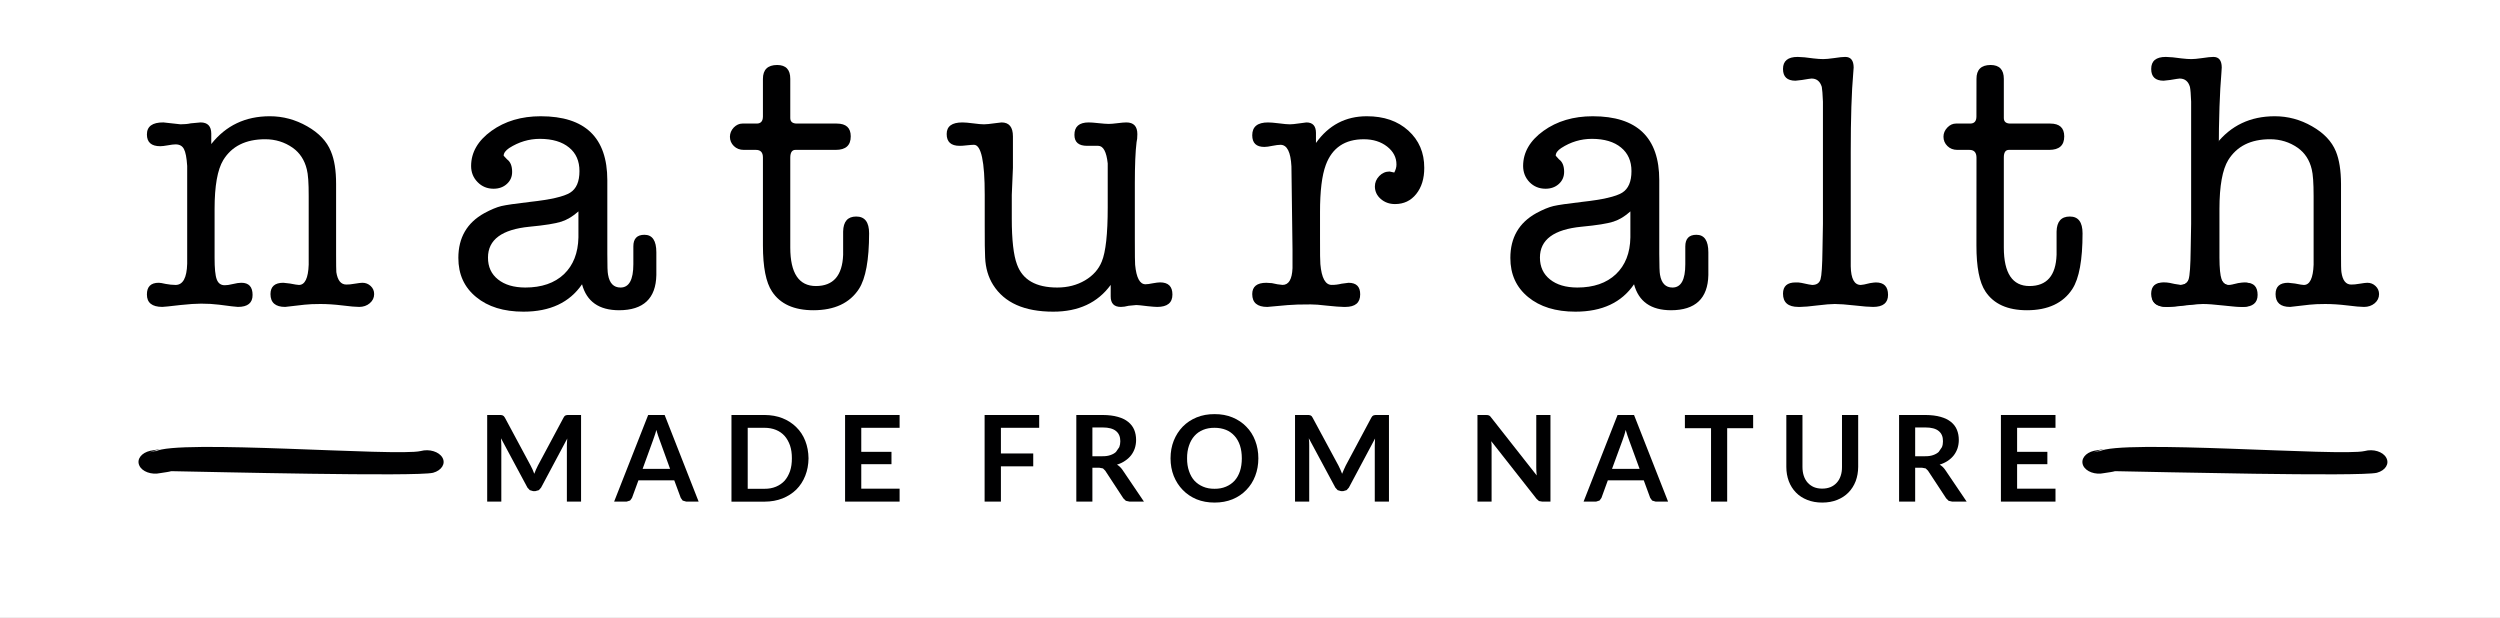<svg height="108" width="437" viewBox="0 0 437 108" xmlns="http://www.w3.org/2000/svg" version="1.2">
	<rect x="0" y="0" width="437" height="108" fill="#808080" stroke="none"/>
	<style>
		.s0 { fill: #ffffff } 
		.s1 { fill: #000001 } 
	</style>
	<g id="_Artboards_">
		<path d="m-786 332h566.93v-566.93h-566.93z" class="s0" id="Çalışma Yüzeyi 1"></path>
		<path d="m-61.88 332h566.93v-566.93h-566.93z" class="s0" id="Çalışma Yüzeyi 1 kopya"></path>
	</g>
	<g id="katman 1">
		<g id="&lt;Group&gt;">
			<g id="&lt;Group&gt;">
				<path d="m36.93 23.36v1.82q3.84-4.86 10.23-4.86 3.45 0 6.54 1.76 3.08 1.75 4.14 4.38 0.92 2.17 0.91 5.7v12.14q0 2.75 0.04 3.27 0.33 2.17 1.75 2.17 0.58 0.01 1.49-0.15 0.95-0.16 1.33-0.16 0.83 0 1.44 0.57 0.61 0.58 0.6 1.41 0 0.95-0.77 1.6c-0.49 0.42-1.13 0.64-1.84 0.64q-0.91 0-2.96-0.26-2.05-0.25-3.82-0.25-1.67 0-2.77 0.12-3.18 0.38-3.4 0.39c-1.68 0-2.56-0.74-2.56-2.24q0.01-1.98 2.24-1.98l1.15 0.13c0.85 0.16 1.35 0.25 1.58 0.25q1.58 0 1.71-3.53v-3.26-3.89-4.86q0.01-3.4-0.33-4.67-0.59-2.44-2.48-3.78-2.11-1.47-4.77-1.48-5.13 0-7.36 3.65-1.51 2.51-1.51 8.51v8.52q-0.01 2.81 0.38 3.83 0.39 1.02 1.4 1.01 0.52 0.01 1.42-0.21 0.89-0.22 1.48-0.22 1.96 0 1.96 2.13 0.01 2.09-2.56 2.09-0.49-0.01-3.31-0.39-1.42-0.18-3.13-0.18-1.36 0-3.6 0.24-2.81 0.33-3.18 0.33-2.7-0.01-2.69-2.17-0.01-2.05 2.07-2.05 0.34 0 1.2 0.2 0.89 0.17 1.74 0.18 1.93 0 2.03-3.71v-7.11-7.73-2.25q-0.14-2.17-0.57-2.96-0.42-0.81-1.46-0.81c-0.29 0-0.76 0.05-1.33 0.16q-0.89 0.16-1.35 0.16-2.33 0-2.33-2.05-0.01-2.12 2.87-2.11l0.64 0.07 2.36 0.26q1.03 0 1.79-0.17 1.68-0.16 1.73-0.16 1.85 0.01 1.86 1.96z" class="s1" id="&lt;Path&gt;"></path>
				<path d="m108.2 54.23q-5.24-0.01-6.46-4.54-3.27 4.79-10.23 4.79-5.19 0-8.28-2.56c-2.09-1.71-3.11-3.98-3.11-6.84q0-5.31 4.54-7.82 1.74-0.94 2.97-1.24 1.25-0.29 5.02-0.73 5.39-0.59 7.01-1.61 1.63-1.01 1.63-3.77c0-1.75-0.59-3.13-1.81-4.12q-1.83-1.51-5.1-1.52-2.86 0-5.38 1.61c-0.61 0.42-0.96 0.87-0.96 1.34l0.6 0.64q0.88 0.64 0.88 2.18 0.01 1.28-0.93 2.12-0.91 0.83-2.33 0.83-1.66-0.01-2.77-1.15-1.14-1.15-1.14-2.83 0.01-3.57 3.55-6.13 3.56-2.56 8.62-2.56 11.63 0 11.64 11.17v12.89q-0.01 3.07 0.13 3.64 0.38 2.24 2.18 2.24 2.24 0 2.24-4.07v-3.11q-0.01-2.04 1.94-2.04 2.08 0 2.08 3.07v3.97q-0.12 6.14-6.53 6.15zm-7.09-12.73v-4.55q-1.42 1.28-2.97 1.79-1.57 0.51-5.57 0.89-7.27 0.71-7.27 5.39-0.01 2.43 1.76 3.83 1.75 1.4 4.76 1.41 4.29 0 6.76-2.33 2.44-2.34 2.53-6.43z" class="s1" fill-rule="evenodd" id="&lt;Compound Path&gt;"></path>
				<path d="m147.38 44.56v-4.08q0.05-2.63 2.28-2.63 2.26-0.01 2.26 2.94-0.01 6.98-1.78 9.72-2.42 3.71-7.95 3.72-5.09 0-7.24-3.27-1.59-2.37-1.59-8.07v-15.34q0.01-1.36-1.24-1.35h-2.11q-1.04 0-1.73-0.67-0.69-0.68-0.69-1.63 0.01-0.9 0.67-1.61 0.69-0.69 1.5-0.69h2.51q1.08 0 1.09-1.23v-6.58q0-2.42 2.49-2.43 2.3 0.01 2.29 2.43v6.84q0 0.97 1.17 0.97h6.96q2.44 0 2.44 2.23 0.01 2.37-2.62 2.37h-7.04q-0.9-0.01-0.91 1.35v15.73q0.01 6.72 4.49 6.72 4.54-0.01 4.75-5.44z" class="s1" id="&lt;Path&gt;"></path>
				<path d="m194.15 51.8v-2q-3.41 4.68-10.04 4.68c-5.06 0-8.54-1.56-10.51-4.68q-1.28-2.04-1.4-4.78c-0.06-0.91-0.07-2.78-0.07-5.64v-5.31q0.01-8.76-1.88-8.76-0.39 0-1.23 0.09-0.83 0.1-1.28 0.09-2.27 0-2.26-2.07 0-2.02 2.75-2.02 0.63 0 1.87 0.16 1.27 0.17 1.9 0.17 0.58 0 1.99-0.2 0.94-0.13 1.08-0.13 1.99 0 1.99 2.44v1.34 4.16l-0.2 4.73v4.15q0 5.58 0.91 8 1.45 4.04 7.04 4.04 2.72 0 4.85-1.25 2.11-1.25 2.93-3.29 1.04-2.5 1.04-9.47v-3.52-4.16q-0.33-3.07-1.66-3.08h-1.16-0.77q-2.23 0.01-2.23-1.91-0.01-2.18 2.5-2.18 0.56 0 1.74 0.13 1.19 0.13 1.78 0.13 0.5 0 1.53-0.13 1.03-0.13 1.53-0.13 1.92 0 1.92 2.05 0 0.9-0.14 1.41-0.3 2.43-0.3 7.19v9.87q0 3.92 0.05 4.36 0.32 3.41 1.81 3.41 0.45 0 1.26-0.17 0.83-0.15 1.29-0.16 2.16 0 2.16 2.12 0.01 2.17-2.67 2.17-0.57-0.01-1.67-0.13-1.59-0.2-1.97-0.2-0.21 0.01-1.35 0.13-0.77 0.2-1.35 0.2-1.79 0-1.78-1.85z" class="s1" id="&lt;Path&gt;"></path>
				<path d="m230.03 23.23v1.76q3.33-4.67 8.88-4.67 4.49-0.01 7.27 2.51 2.79 2.54 2.78 6.5 0.01 2.82-1.41 4.59-1.4 1.75-3.7 1.75-1.47 0-2.5-0.9-1.01-0.88-1.02-2.18 0-1.02 0.76-1.82 0.76-0.78 1.8-0.79l0.83 0.18q0.39-0.75 0.38-1.4 0.01-1.86-1.64-3.15-1.62-1.26-4.04-1.27-5-0.01-6.67 4.49-1.02 2.75-1.01 8.3v4.24q-0.01 4.28 0.06 4.8 0.32 3.64 1.99 3.63 0.82 0.01 1.72-0.21l1.22-0.16q2.04 0 2.03 2.02 0.01 2.2-2.61 2.2h-0.24q-0.96-0.01-2.92-0.22-1.93-0.23-2.88-0.22-2.56-0.01-4.03 0.12l-3.56 0.32q-2.63 0-2.63-2.24 0-1.98 2.46-1.98l0.97 0.06 0.97 0.2 0.9 0.11q1.62 0 1.74-2.93v-3.26l-0.19-14.53q-0.19-3.77-1.91-3.77-0.51 0-1.42 0.18-0.89 0.19-1.41 0.19-2.11 0-2.11-2.04 0-2.24 2.76-2.24 0.64 0 1.92 0.16 1.27 0.17 1.91 0.17 0.52 0 1.67-0.17l1.21-0.16q1.66 0 1.67 1.83z" class="s1" id="&lt;Path&gt;"></path>
				<path d="m292.09 54.23q-5.25-0.01-6.46-4.54-3.26 4.79-10.24 4.79-5.18 0-8.28-2.56-3.11-2.56-3.1-6.84 0-5.31 4.53-7.82 1.74-0.94 2.99-1.24 1.24-0.29 5.01-0.73 5.38-0.59 7.02-1.61 1.62-1.01 1.62-3.77 0-2.63-1.82-4.12-1.82-1.51-5.08-1.52-2.9 0-5.38 1.61-0.96 0.63-0.96 1.34l0.58 0.64q0.89 0.64 0.89 2.18 0 1.28-0.93 2.12-0.92 0.83-2.33 0.83-1.67-0.01-2.79-1.15-1.11-1.15-1.12-2.83 0.01-3.57 3.55-6.13 3.56-2.56 8.62-2.56 11.63 0 11.63 11.17v12.89q0.01 3.07 0.13 3.64 0.38 2.24 2.18 2.24 2.25 0 2.24-4.07v-3.11q0-2.04 1.94-2.04 2.09 0 2.09 3.07v3.97q-0.13 6.14-6.53 6.15zm-7.1-12.73v-4.55q-1.4 1.28-2.96 1.79-1.56 0.51-5.58 0.89-7.27 0.71-7.27 5.39 0 2.43 1.77 3.83 1.75 1.4 4.76 1.41 4.28 0 6.75-2.33 2.46-2.34 2.53-6.43z" class="s1" fill-rule="evenodd" id="&lt;Compound Path&gt;"></path>
				<path d="m323.51 26.68v19.87q0.06 3.25 1.75 3.26 0.37 0 1.62-0.32 0.76-0.12 1.02-0.12 2.13 0 2.13 2.17 0 2.11-2.61 2.11-1.02 0-3.27-0.26-2.21-0.25-3.43-0.25-1.01 0-3.05 0.25-2.05 0.26-3 0.26h-0.31q-2.69 0-2.69-2.31 0-1.97 2.2-1.97h0.45l0.58 0.08q1.62 0.36 1.87 0.36 1.16 0 1.46-0.99 0.29-0.99 0.34-5.18l0.08-4.49v-9.96-11.42q-0.08-1.92-0.2-2.58-0.45-1.46-1.79-1.46-0.19 0-1.67 0.25l-1.15 0.13q-2.17-0.01-2.17-2.05-0.01-2.11 2.56-2.11l1.21 0.07 1.54 0.19q1.03 0.12 1.72 0.12 0.64 0 1.93-0.18 1.28-0.2 1.92-0.2 1.46 0 1.47 1.85l-0.07 0.96q-0.44 4.92-0.44 13.92z" class="s1" id="&lt;Path&gt;"></path>
				<path d="m359.49 44.56v-4.08q0.06-2.63 2.31-2.63 2.23-0.01 2.23 2.94 0 6.98-1.78 9.72c-1.6 2.47-4.27 3.72-7.93 3.72q-5.09 0-7.26-3.27-1.59-2.37-1.58-8.07l0.01-15.34q-0.01-1.36-1.25-1.35h-2.1q-1.05 0-1.73-0.67-0.69-0.68-0.69-1.63 0-0.9 0.68-1.61 0.67-0.69 1.49-0.69h2.49q1.1 0 1.1-1.23l0.01-6.58q-0.01-2.42 2.47-2.43 2.31 0.01 2.31 2.43v6.84q0 0.97 1.15 0.97h6.97q2.43 0 2.44 2.23 0.01 2.37-2.63 2.37h-7.03q-0.91-0.01-0.9 1.35v15.73q0.01 6.72 4.49 6.72 4.54-0.01 4.73-5.44z" class="s1" id="&lt;Path&gt;"></path>
				<path d="m387.4 25.18q3.82-4.86 10.23-4.86 3.46 0 6.52 1.76 3.08 1.75 4.16 4.38 0.89 2.17 0.9 5.7v12.14q-0.01 2.75 0.07 3.27 0.31 2.18 1.72 2.17 0.57 0.01 1.5-0.15 0.93-0.16 1.32-0.16 0.83 0 1.43 0.57 0.61 0.58 0.61 1.41 0 0.95-0.76 1.6-0.77 0.64-1.87 0.64-0.88 0-2.93-0.26-2.04-0.25-3.84-0.25-1.66 0-2.75 0.12-3.19 0.39-3.4 0.39-2.54 0-2.54-2.24 0-1.98 2.2-1.98l1.19 0.13q1.23 0.25 1.55 0.25 1.57 0 1.71-3.53v-3.25-3.9-4.86q0-3.4-0.33-4.68-0.57-2.43-2.47-3.77-2.12-1.47-4.79-1.48c-3.41 0-5.83 1.22-7.34 3.65q-1.52 2.5-1.53 8.51v8.52q0.01 2.8 0.38 3.83 0.4 1.02 1.42 1.02 0.51 0 1.41-0.22c0.6-0.14 1.07-0.22 1.48-0.22q1.98 0 1.98 2.13-0.01 2.09-2.57 2.09-0.5 0-3.33-0.39-1.4-0.18-3.13-0.18-1.34 0-3.58 0.25-2.81 0.32-3.2 0.32-2.69 0-2.69-2.18 0-2.04 2.09-2.04 0.31 0 1.2 0.19 0.89 0.18 1.72 0.19 1.97 0 2.03-3.71v-7.11-7.73c0-19.11 4.23-12.5 4.23-6.08z" class="s1" id="&lt;Path&gt;"></path>
				<path d="m387.84 26.68v19.87q0.09 3.25 1.76 3.26 0.39 0 1.61-0.32 0.78-0.12 1.04-0.12 2.13 0 2.13 2.17 0 2.11-2.61 2.11-1.02 0-3.27-0.26-2.2-0.25-3.43-0.25-1.02 0-3.07 0.25-2.02 0.26-2.99 0.26h-0.31q-2.67 0-2.67-2.31-0.01-1.97 2.18-1.97h0.46l0.58 0.08q1.61 0.36 1.88 0.36 1.16 0 1.44-0.99 0.31-0.99 0.36-5.18l0.08-4.49v-9.96-11.42q-0.07-1.92-0.21-2.58-0.43-1.46-1.8-1.46-0.18 0-1.65 0.25l-1.16 0.13q-2.16-0.01-2.16-2.05-0.01-2.11 2.55-2.11l1.21 0.07 1.54 0.19q1.02 0.12 1.73 0.12 0.63 0 1.91-0.18 1.29-0.2 1.93-0.2 1.45 0 1.46 1.85l-0.06 0.96c-0.28 3.28-0.46 7.92-0.46 13.92z" class="s1" id="&lt;Path&gt;"></path>
				<path d="m93.1 82.09l0.29 0.73 0.3-0.74 0.33-0.69 4.49-8.39 0.17-0.26 0.19-0.13 0.25-0.06 0.32-0.01h2.13v15.14h-2.48v-9.78l0.02-0.59 0.05-0.66-4.58 8.59-0.39 0.44-0.61 0.17h-0.39l-0.58-0.17-0.41-0.44-4.63-8.63 0.04 0.68 0.02 0.61v9.78h-2.47v-15.14h2.14l0.31 0.01 0.25 0.06 0.2 0.13 0.19 0.26 4.51 8.4z" class="s1" id="&lt;Path&gt;"></path>
				<path d="m122.12 87.68h-2.17l-0.62-0.18-0.33-0.46-1.14-3.08h-6.26l-1.13 3.08-0.33 0.45-0.6 0.19h-2.19l5.95-15.14h2.88zm-9.79-5.72h4.8l-1.82-5.03-0.28-0.79q-0.15-0.45-0.31-0.99-0.12 0.54-0.29 0.99l-0.28 0.81z" class="s1" fill-rule="evenodd" id="&lt;Compound Path&gt;"></path>
				<path d="m141.33 80.12q-0.02 1.65-0.57 3.04-0.55 1.4-1.57 2.42-1 0.98-2.42 1.55-1.4 0.55-3.12 0.56h-5.79v-15.15h5.79q1.72 0.01 3.12 0.56 1.42 0.57 2.42 1.57 1.02 0.99 1.57 2.39 0.55 1.4 0.57 3.06zm-2.91 0q0.01-1.24-0.32-2.24-0.35-0.99-0.95-1.68-0.62-0.69-1.5-1.05-0.91-0.37-2-0.37h-2.95v10.66h2.95q1.09 0.01 2-0.37 0.88-0.37 1.5-1.04 0.6-0.69 0.95-1.68 0.33-1 0.32-2.23z" class="s1" fill-rule="evenodd" id="&lt;Compound Path&gt;"></path>
				<path d="m157.25 72.54v2.24h-6.7v4.2h5.28v2.16h-5.28v4.28h6.7v2.26h-9.53v-15.14z" class="s1" id="&lt;Path&gt;"></path>
				<path d="m181.65 72.54v2.24h-6.69v4.48h5.65v2.26h-5.65v6.16h-2.85v-15.14z" class="s1" id="&lt;Path&gt;"></path>
				<path d="m190.95 81.76v5.92h-2.81v-15.14h4.62q1.54 0.01 2.65 0.33 1.11 0.31 1.81 0.89 0.71 0.58 1.04 1.37 0.33 0.8 0.33 1.78 0 0.74-0.22 1.44-0.23 0.68-0.65 1.23-0.43 0.55-1.06 0.97-0.6 0.42-1.41 0.67 0.53 0.31 0.93 0.87l3.78 5.59h-2.53l-0.63-0.14-0.44-0.43-3.17-4.84-0.39-0.39-0.64-0.12zm0-2.01h1.76q0.8 0.01 1.39-0.2 0.6-0.2 0.97-0.55l0.58-0.84q0.18-0.48 0.18-1.04 0-1.17-0.76-1.78-0.76-0.62-2.31-0.62h-1.81z" class="s1" fill-rule="evenodd" id="&lt;Compound Path&gt;"></path>
				<path d="m219.96 80.12q0 1.65-0.55 3.08-0.54 1.41-1.56 2.45-0.99 1.04-2.42 1.63-1.41 0.57-3.12 0.57-1.73 0-3.14-0.57-1.41-0.59-2.42-1.63-1.01-1.04-1.58-2.45-0.56-1.43-0.56-3.08 0-1.67 0.56-3.09 0.57-1.42 1.58-2.46 1.01-1.03 2.42-1.61 1.41-0.58 3.14-0.57 1.71-0.01 3.12 0.57 1.43 0.59 2.42 1.62 1.02 1.02 1.56 2.45 0.55 1.42 0.55 3.09zm-2.89 0q0-1.24-0.32-2.24-0.33-0.99-0.95-1.68-0.62-0.7-1.5-1.06-0.9-0.36-1.99-0.36-1.12-0.01-2.01 0.36-0.89 0.36-1.51 1.06-0.62 0.69-0.95 1.68-0.35 1-0.34 2.24-0.01 1.23 0.34 2.23 0.33 0.99 0.95 1.68 0.63 0.67 1.51 1.04 0.89 0.38 2.01 0.37 1.09 0.01 1.99-0.37 0.88-0.37 1.5-1.04 0.62-0.69 0.95-1.68 0.32-1 0.32-2.23z" class="s1" fill-rule="evenodd" id="&lt;Compound Path&gt;"></path>
				<path d="m234.3 82.09l0.3 0.73 0.31-0.74 0.32-0.69 4.48-8.39 0.18-0.26 0.2-0.13 0.26-0.06 0.31-0.01h2.13v15.14h-2.48v-9.78l0.02-0.59 0.03-0.66-4.58 8.59-0.4 0.44-0.58 0.17h-0.39l-0.59-0.17-0.4-0.44-4.64-8.63 0.06 0.68 0.01 0.61v9.78h-2.48v-15.14h2.13l0.32 0.01 0.25 0.06 0.2 0.13 0.17 0.26 4.53 8.4z" class="s1" id="&lt;Path&gt;"></path>
				<path d="m260.05 72.56l0.23 0.06 0.19 0.13 0.2 0.25 7.95 10.11-0.06-0.7-0.02-0.67v-9.2h2.48v15.14h-1.45l-0.56-0.1-0.41-0.37-7.93-10.09 0.06 0.67v0.6 9.29h-2.47v-15.14h1.48z" class="s1" id="&lt;Path&gt;"></path>
				<path d="m291.58 87.68h-2.18l-0.6-0.18-0.34-0.46-1.13-3.08h-6.28l-1.12 3.08-0.33 0.45-0.6 0.19h-2.19l5.94-15.14h2.88zm-9.8-5.72h4.82l-1.84-5.03-0.28-0.79q-0.15-0.45-0.31-0.99c-0.07 0.36-0.19 0.69-0.27 0.99l-0.28 0.81z" class="s1" fill-rule="evenodd" id="&lt;Compound Path&gt;"></path>
				<path d="m306.45 72.54v2.31h-4.54v12.83h-2.82v-12.83h-4.57v-2.31z" class="s1" id="&lt;Path&gt;"></path>
				<path d="m318.52 85.41q0.81 0 1.47-0.27 0.63-0.27 1.08-0.77 0.45-0.49 0.68-1.19 0.24-0.7 0.23-1.57v-9.07h2.83v9.07q-0.01 1.35-0.44 2.5-0.44 1.14-1.26 1.98-0.81 0.83-1.97 1.29-1.16 0.47-2.62 0.47-1.45 0-2.62-0.47-1.17-0.46-1.97-1.29-0.82-0.84-1.25-1.98-0.43-1.15-0.43-2.5v-9.07h2.82v9.06q0 0.88 0.23 1.57 0.23 0.7 0.68 1.2 0.44 0.49 1.07 0.77 0.65 0.27 1.47 0.27z" class="s1" id="&lt;Path&gt;"></path>
				<path d="m334.77 81.76v5.92h-2.81v-15.14h4.61q1.54 0.01 2.66 0.33 1.1 0.31 1.81 0.89 0.71 0.58 1.03 1.37 0.33 0.8 0.33 1.78 0 0.74-0.22 1.44-0.23 0.68-0.65 1.23-0.43 0.55-1.05 0.97-0.63 0.42-1.43 0.67 0.55 0.31 0.94 0.87l3.78 5.59h-2.54l-0.61-0.14-0.43-0.43-3.18-4.84-0.4-0.39-0.64-0.12zm0-2.01h1.75q0.8 0.01 1.39-0.2 0.59-0.2 0.97-0.55l0.57-0.84q0.19-0.48 0.18-1.04 0.01-1.17-0.75-1.78-0.75-0.62-2.31-0.62h-1.8z" class="s1" fill-rule="evenodd" id="&lt;Compound Path&gt;"></path>
				<path d="m359.3 72.54v2.24h-6.71v4.2h5.29v2.16h-5.29v4.28h6.71v2.26h-9.54v-15.14z" class="s1" id="&lt;Path&gt;"></path>
				<path d="m26.26 78.8c0.58-0.11 1.2-0.19 1.77-0.31-4.23 1.27-0.12 0.04-0.86 0.43 3.57-2.18 42.28 0.91 46.37-0.08 1.5-0.41 3.21 0.11 3.8 1.16 0.6 1.05-0.15 2.23-1.64 2.64-2.9 0.71-39.04-0.16-45.77-0.28-0.46 0.14-0.94 0.18-1.92 0.34-1.53 0.34-3.2-0.26-3.66-1.34-0.5-1.09 0.38-2.22 1.91-2.56z" class="s1" id="&lt;Path&gt;"></path>
				<path d="m366.04 78.8c0.59-0.11 1.2-0.19 1.78-0.31-4.23 1.27-0.11 0.04-0.87 0.43 3.58-2.18 42.29 0.91 46.39-0.08 1.5-0.41 3.2 0.11 3.77 1.16 0.6 1.05-0.12 2.23-1.63 2.64-2.91 0.71-39.03-0.16-45.77-0.28-0.48 0.14-0.92 0.18-1.92 0.34-1.55 0.34-3.18-0.26-3.66-1.34-0.47-1.09 0.38-2.22 1.91-2.56z" class="s1" id="&lt;Path&gt;"></path>
			</g>
		</g>
	</g>
</svg>